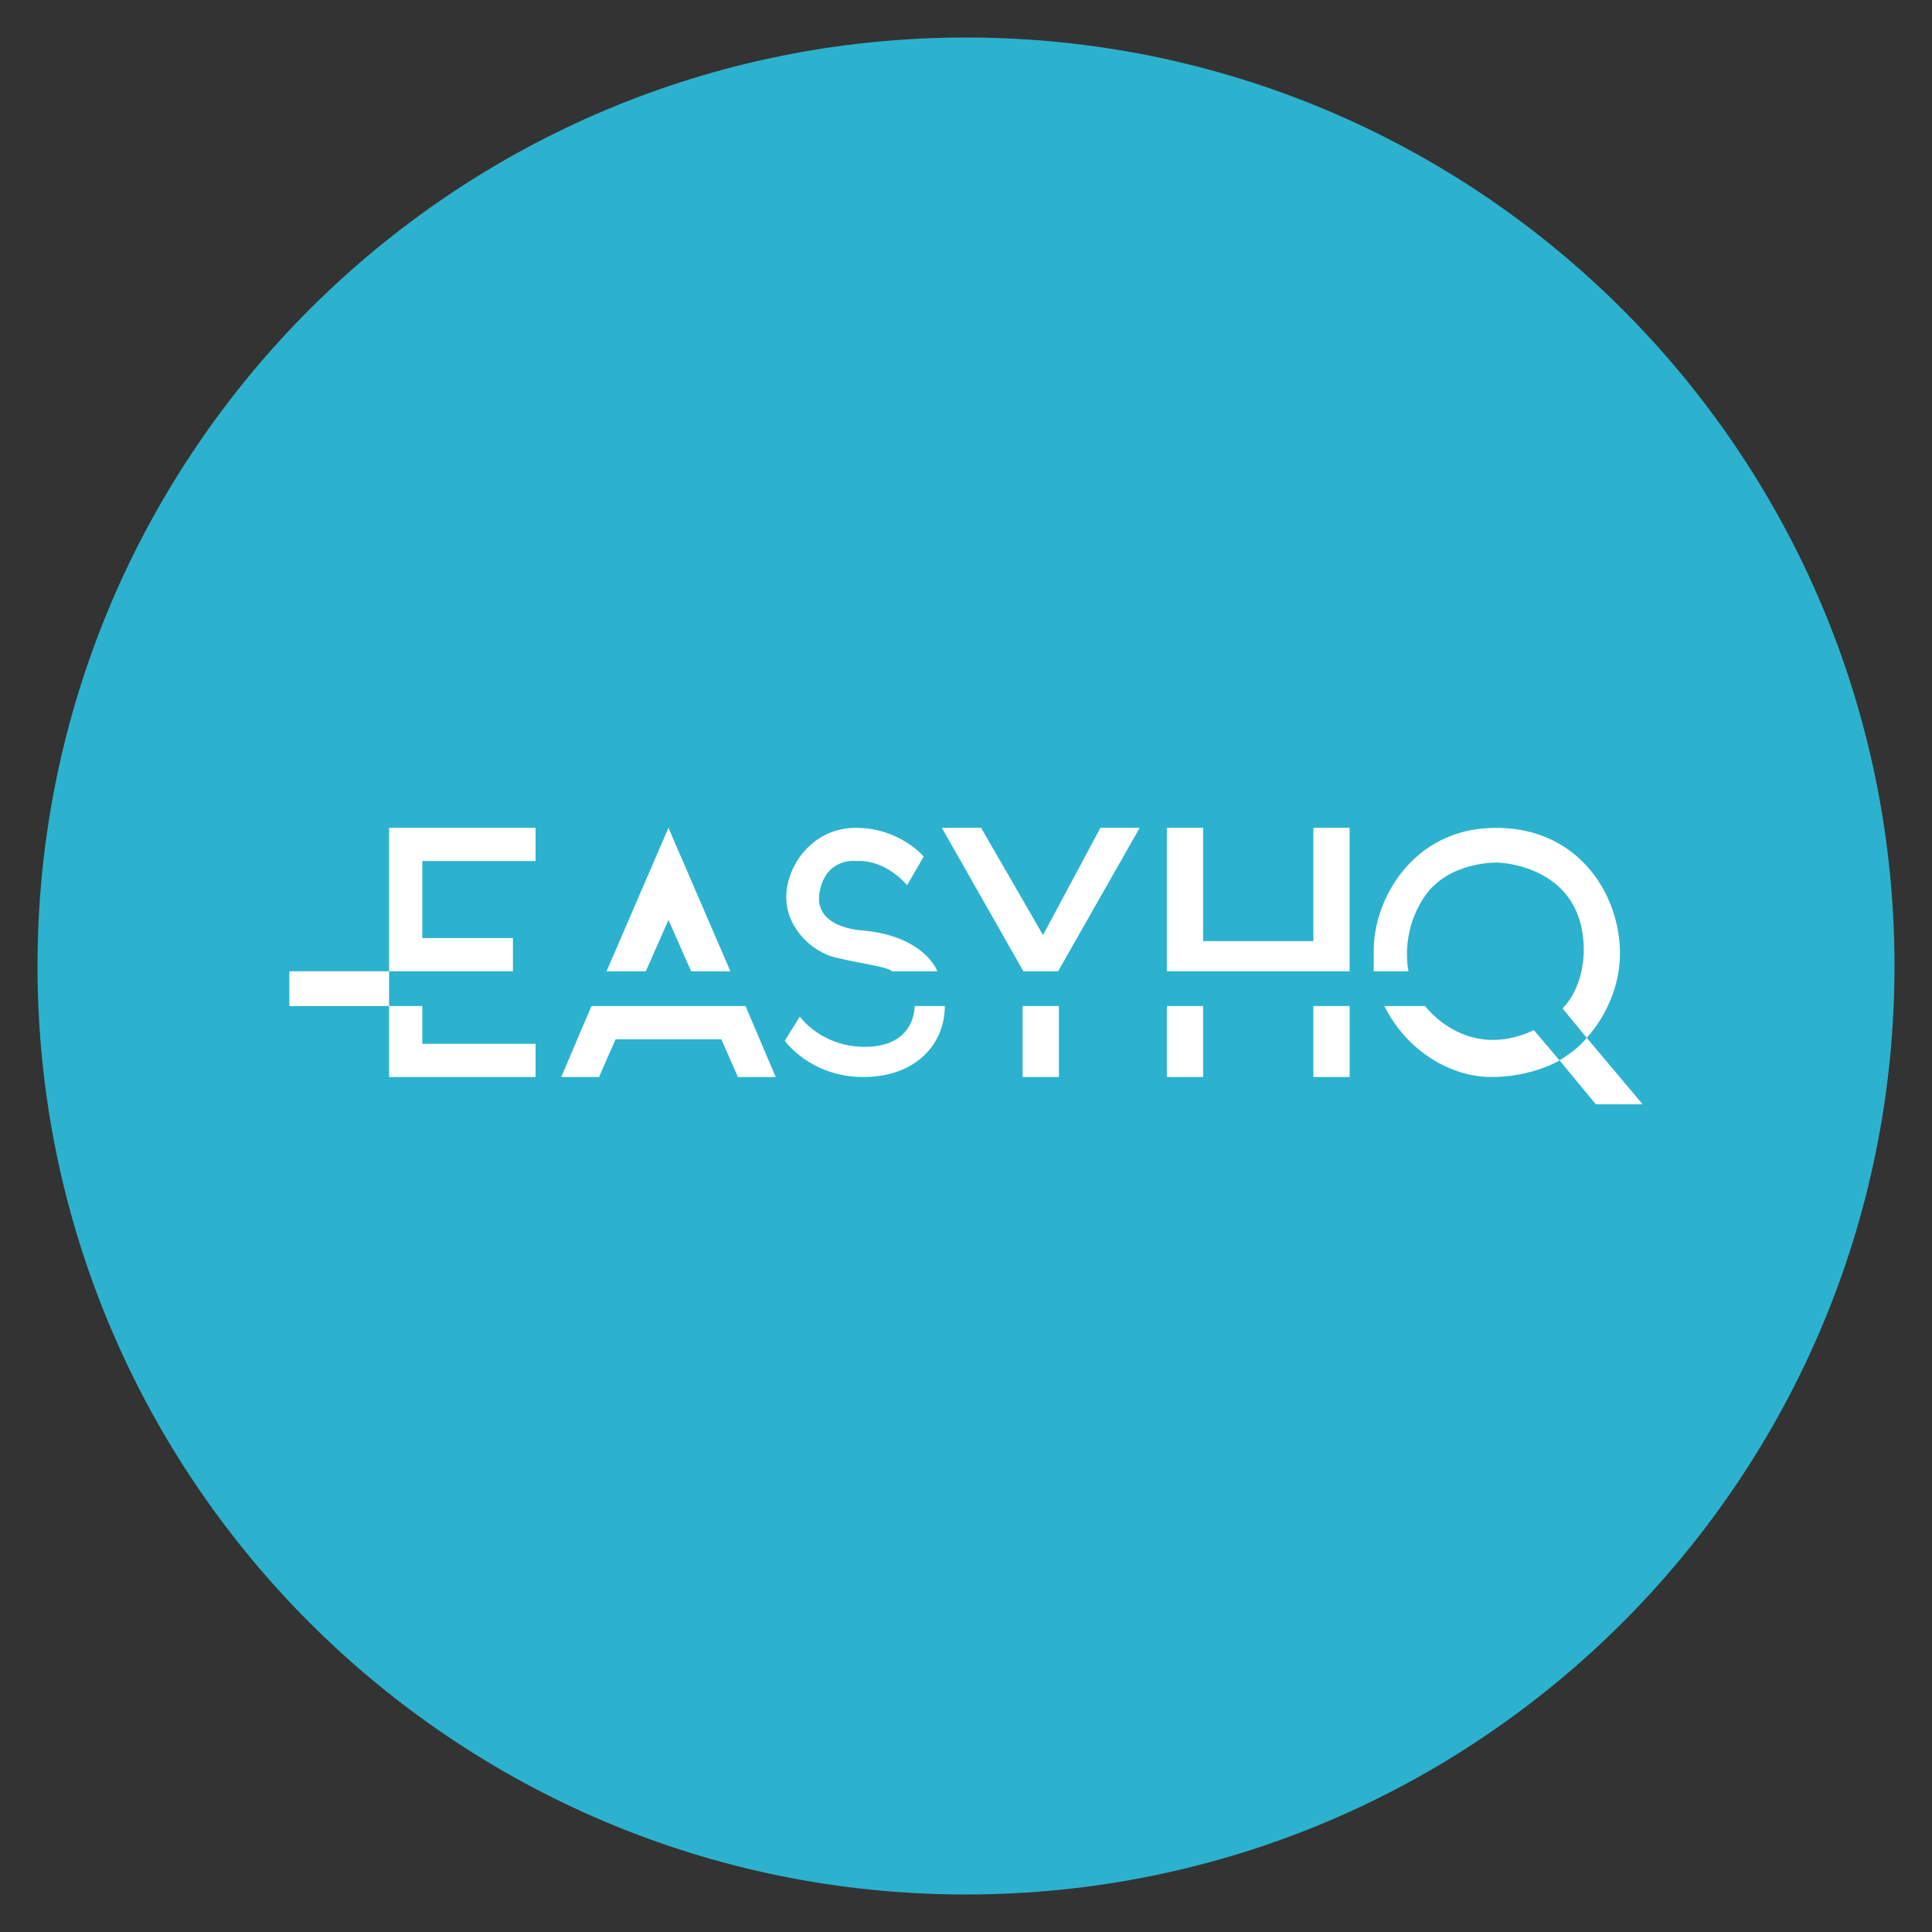 <?xml version="1.0" encoding="utf-8"?>
<!-- Generator: Adobe Illustrator 27.9.6, SVG Export Plug-In . SVG Version: 9.03 Build 54986)  -->
<svg version="1.1" id="Layer_1" xmlns="http://www.w3.org/2000/svg" xmlns:xlink="http://www.w3.org/1999/xlink" x="0px" y="0px"
	 viewBox="0 0 512 512" style="enable-background:new 0 0 512 512;" xml:space="preserve">
<rect x="0" y="0" width="512" height="512" fill="#333333" stroke="none"/>
<style type="text/css">
	.st0{clip-path:url(#SVGID_00000048465139766261346570000000527127942966219648_);fill:#2CB2CE;}
	.st1{fill:#FFFFFF;}
	.st2{clip-path:url(#SVGID_00000009575975318856417770000006034364535344874149_);fill:#FFFFFF;}
</style>
<g>
	<defs>
		<rect id="SVGID_1_" width="512" height="512"/>
	</defs>
	<clipPath id="SVGID_00000154388750369810290320000001842990959993530521_">
		<use xlink:href="#SVGID_1_"  style="overflow:visible;"/>
	</clipPath>
	<path style="clip-path:url(#SVGID_00000154388750369810290320000001842990959993530521_);fill:#2CB2CE;" d="M256,502.06
		c135.89,0,246.06-110.16,246.06-246.06C502.06,120.11,391.89,9.94,256,9.94S9.94,120.11,9.94,256
		C9.94,391.89,120.11,502.06,256,502.06"/>
</g>
<polygon class="st1" points="141.93,219.38 103.11,219.38 103.11,257.4 135.93,257.4 135.93,248.6 111.91,248.6 111.91,228.19 
	141.93,228.19 "/>
<polygon class="st1" points="103.11,266.61 103.11,285.42 141.93,285.42 141.93,276.62 111.91,276.62 111.91,266.61 "/>
<rect x="76.69" y="257.4" class="st1" width="26.42" height="9.21"/>
<polygon class="st1" points="148.74,285.42 156.74,266.61 197.57,266.61 205.57,285.42 195.56,285.42 191.16,275.42 163.14,275.42 
	158.74,285.42 "/>
<polygon class="st1" points="171.15,257.4 177.15,243.8 183.16,257.4 193.56,257.4 177.15,219.38 160.74,257.4 "/>
<polygon class="st1" points="249.6,219.38 260,219.38 276.41,247.8 291.62,219.38 302.03,219.38 280.41,257.4 271.21,257.4 "/>
<rect x="271.01" y="266.61" class="st1" width="9.61" height="18.81"/>
<rect x="309.23" y="266.61" class="st1" width="9.61" height="18.81"/>
<rect x="348.06" y="266.61" class="st1" width="9.61" height="18.81"/>
<polygon class="st1" points="309.23,219.38 318.84,219.38 318.84,249.4 348.06,249.4 348.06,219.38 357.66,219.38 357.66,257.4 
	309.23,257.4 "/>
<g>
	<defs>
		<rect id="SVGID_00000072245611142876592370000006349949141420910498_" width="512" height="512"/>
	</defs>
	<clipPath id="SVGID_00000067952086415470562500000012917836171852969398_">
		<use xlink:href="#SVGID_00000072245611142876592370000006349949141420910498_"  style="overflow:visible;"/>
	</clipPath>
	<path style="clip-path:url(#SVGID_00000067952086415470562500000012917836171852969398_);fill:#FFFFFF;" d="M211.97,269.41l-4,6.4
		c0,0,6.8,9.61,20.81,9.61c14.01,0,21.61-8.81,21.61-18.81h-8c0,0,0.4,10.81-13.21,10.81C217.58,277.42,211.97,269.41,211.97,269.41
		"/>
	<path style="clip-path:url(#SVGID_00000067952086415470562500000012917836171852969398_);fill:#FFFFFF;" d="M248.4,257.4
		c0,0-3.2-9.21-19.61-10.81c0,0-13.21-0.4-11.61-10.01c1.6-9.61,10.01-8.4,10.01-8.4s6.8-0.8,13.21,6.4l4.4-7.6
		c0,0-6.4-7.6-18.01-7.6c-11.21,0-18.03,9.6-18.41,17.61c-0.4,8.4,6.4,15.21,13.21,16.81c6.8,1.6,13.61,2.4,14.81,3.6H248.4z"/>
	<path style="clip-path:url(#SVGID_00000067952086415470562500000012917836171852969398_);fill:#FFFFFF;" d="M373.27,257.4
		c0,0-2.41-10.21,4.4-20.01c6.4-9.21,19.21-8.8,19.21-8.8s22.01,0.4,22.81,22.01c0,0,0.8,10.01-5.6,16.65l6.4,7.77
		c0,0,9.17-9.21,8.81-23.21c-0.4-15.61-11.61-32.83-33.62-32.42c-21.21,0.4-31.62,18.81-31.62,32.42v5.6"/>
	<path style="clip-path:url(#SVGID_00000067952086415470562500000012917836171852969398_);fill:#FFFFFF;" d="M366.87,266.61h10.81
		c0,0,10.8,14.81,28.82,6.4l6.8,8.01c0,0-7.2,4.4-18.01,4.4C384.48,285.42,372.87,278.62,366.87,266.61"/>
	<path style="clip-path:url(#SVGID_00000067952086415470562500000012917836171852969398_);fill:#FFFFFF;" d="M413.29,281.02
		c0,0,2.7-1.72,4-2.8c2.4-2,3.2-3.2,3.2-3.2l14.81,17.61H422.9L413.29,281.02z"/>
</g>
</svg>
